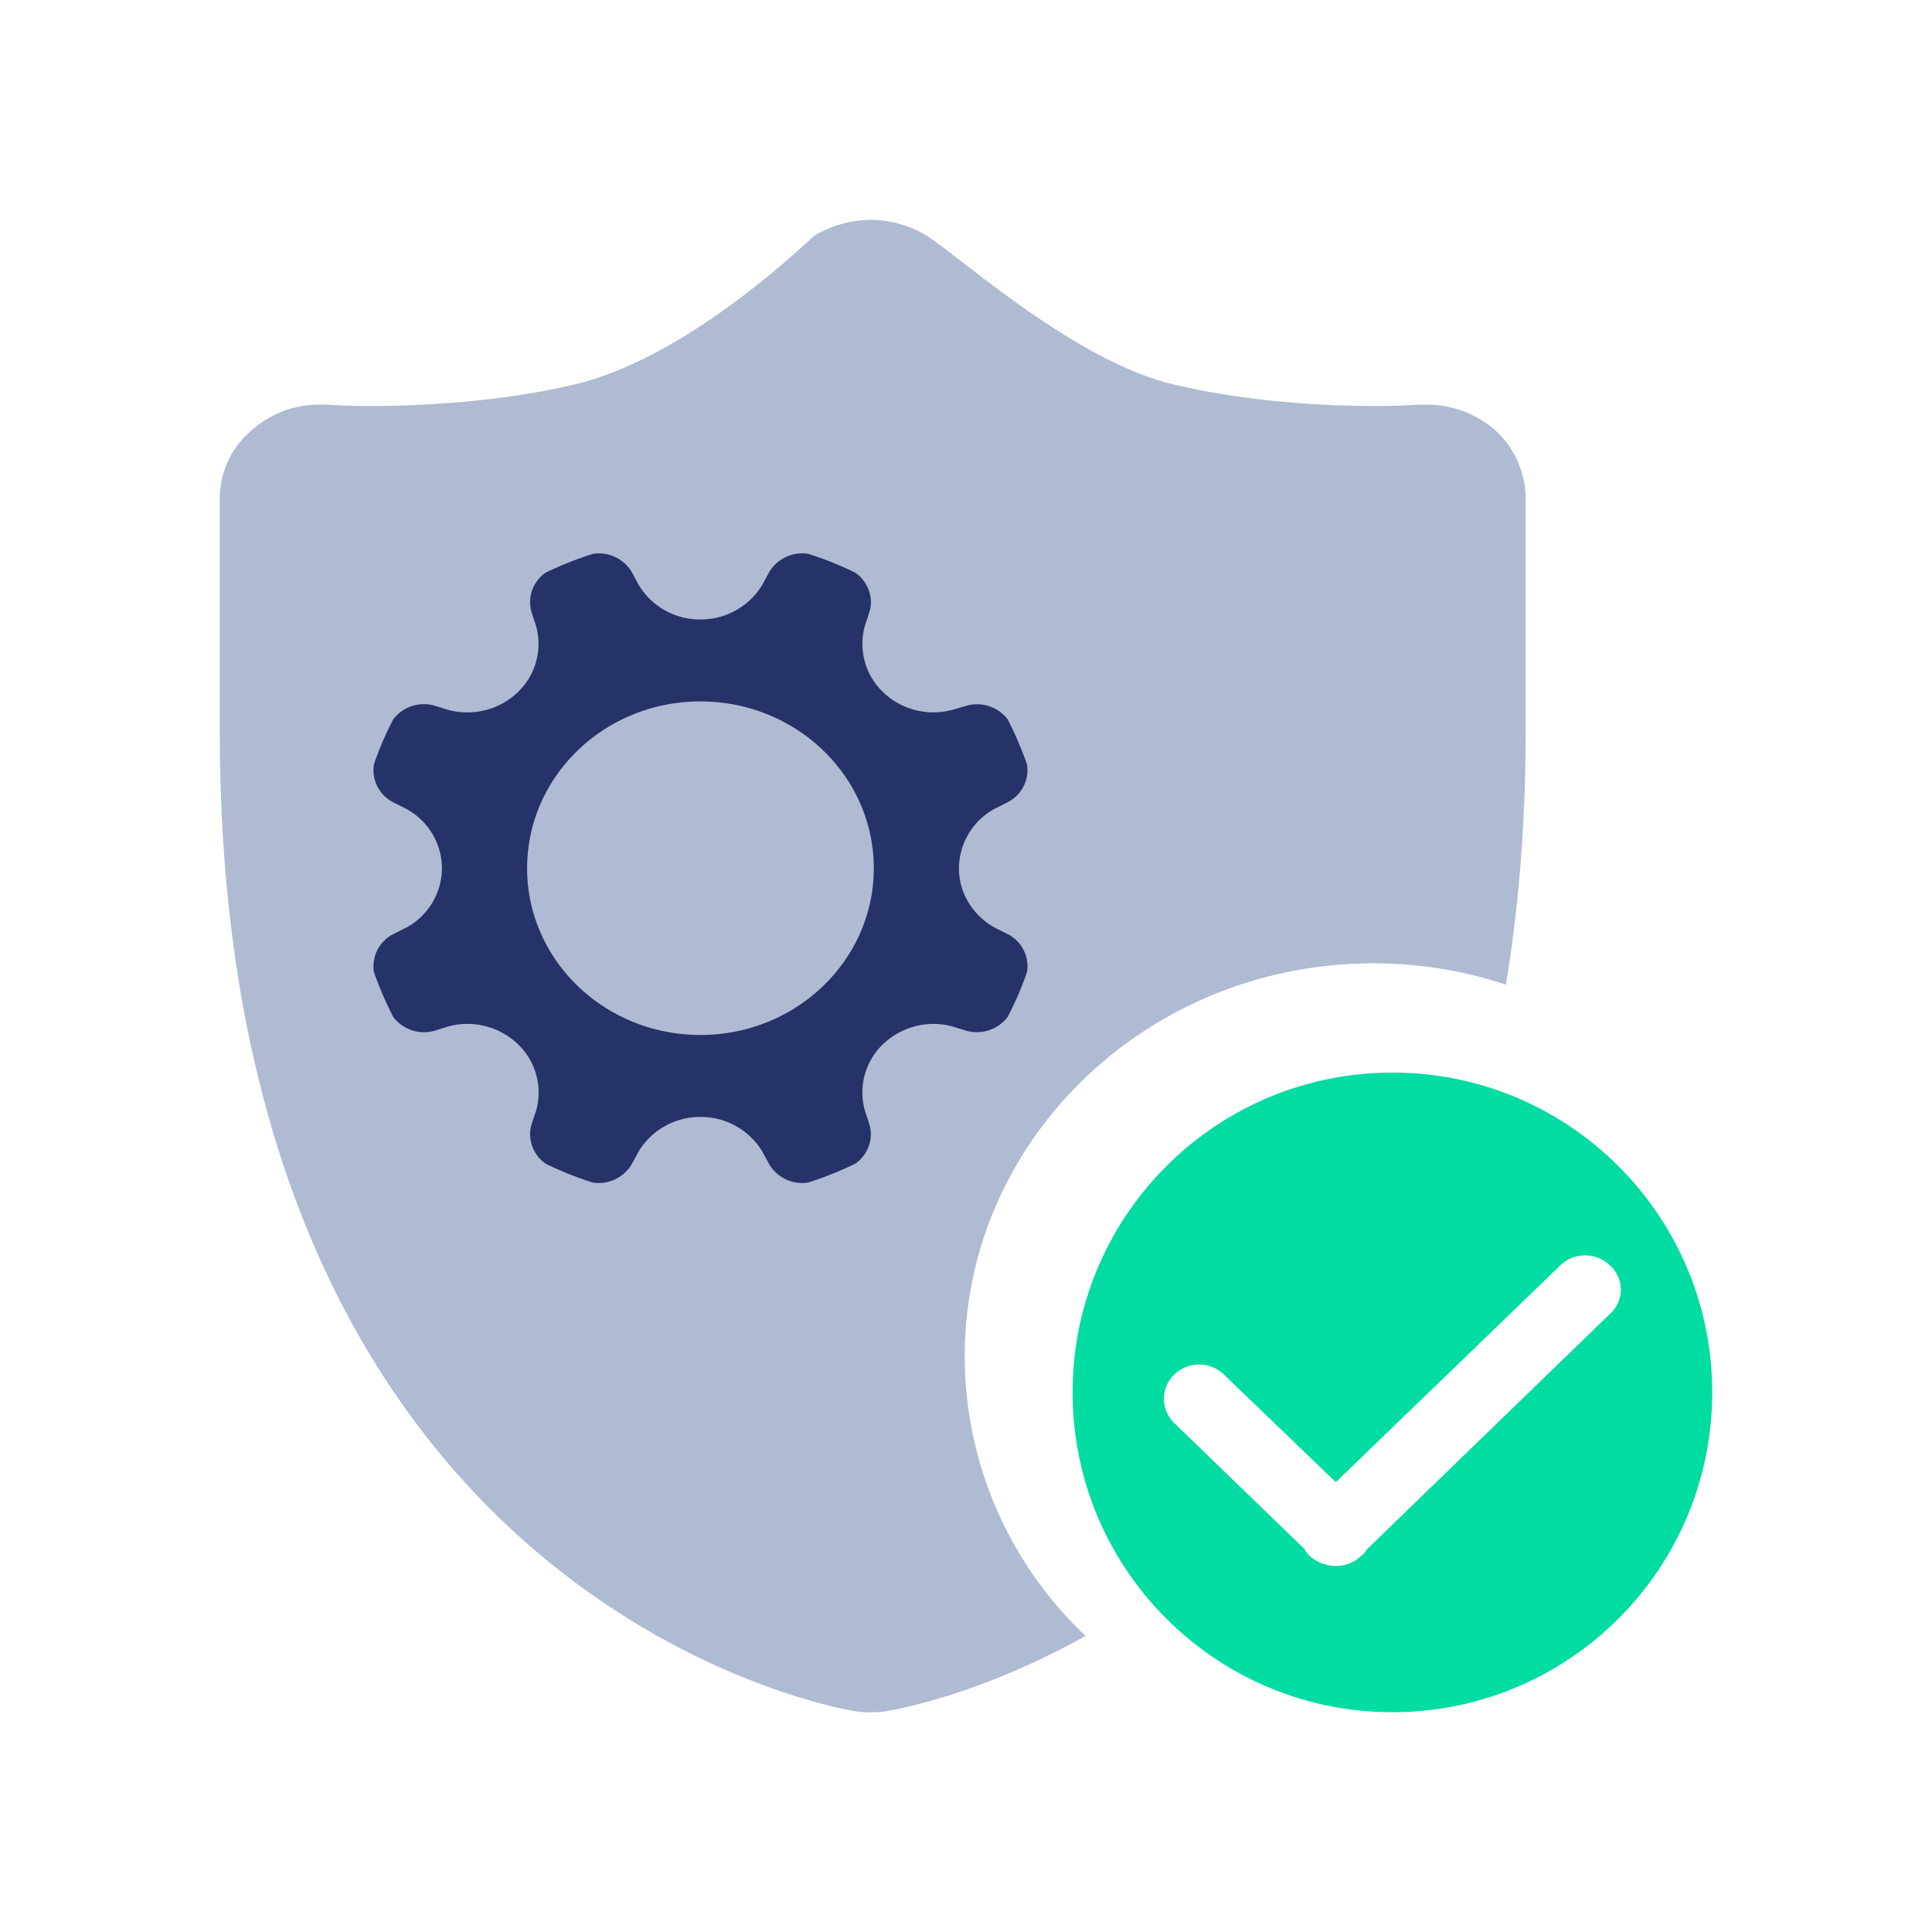 <svg t="1718126799314" class="icon" viewBox="0 0 1024 1024" version="1.1" xmlns="http://www.w3.org/2000/svg" p-id="43139" width="200" height="200"><path d="M792.354 227.908a55.04 55.04 0 0 0-36.557-13.449h-3.84c-0.785 0-9.318 0.734-22.596 0.734-22.494 0-65.195-1.519-106.394-11.23-52.77-11.93-114.176-68.028-132.096-79.223a58.249 58.249 0 0 0-29.491-8.243 60.45 60.45 0 0 0-29.491 8.243c-2.389 1.468-66.048 64.973-128.273 79.223-41.131 9.711-85.419 11.23-107.11 11.23-14.012 0-22.545-0.734-23.347-0.734h-3.106a53.504 53.504 0 0 0-36.489 13.449 47.002 47.002 0 0 0-17.067 35.874v124.075c0 457.677 322.389 516.659 335.616 518.912 3.055 0.734 6.212 0.734 9.267 0.734 3.106 0 6.212 0 9.387-0.734 4.949-0.785 49.493-8.875 104.619-39.714a203.964 203.964 0 0 1-64.068-148.036c0-115.098 97.024-208.435 216.627-208.435 24.576 0 48.196 4.011 70.229 11.298 6.656-40.329 10.462-84.855 10.462-134.007v-124.075a49.101 49.101 0 0 0-16.282-35.891z" fill="#AFBBD3" p-id="43140"></path><path d="M428.442 293.564c8.482 2.679 16.742 5.973 24.747 9.899 6.775 4.625 10.103 13.312 7.561 21.06l-2.423 7.458a35.379 35.379 0 0 0 9.779 34.918c9.882 9.506 23.774 12.663 36.318 9.438l7.748-2.253c8.09-2.338 16.777 0.512 21.914 7.168 3.942 7.714 7.373 15.684 10.24 23.842 1.314 8.192-2.799 16.299-10.172 20.07l-7.168 3.601a36.164 36.164 0 0 0-18.722 31.42c0 13.397 7.578 25.088 18.773 31.369l7.168 3.601c7.373 3.789 11.469 11.895 10.121 20.07-2.816 8.192-6.246 16.162-10.291 23.842-5.12 6.656-13.79 9.506-21.862 7.236l-7.799-2.389a38.707 38.707 0 0 0-36.267 9.438 35.43 35.43 0 0 0-9.779 35.038l2.423 7.339c2.389 7.953-0.683 16.503-7.561 21.129-8.021 3.857-16.299 7.151-24.747 9.899a20.343 20.343 0 0 1-20.804-9.779l-3.789-6.946a38.025 38.025 0 0 0-32.597-18.022 38.076 38.076 0 0 0-32.649 18.091l-3.738 6.878c-4.25 7.236-12.51 11.127-20.787 9.779a186.334 186.334 0 0 1-24.747-9.899c-6.827-4.608-9.899-13.141-7.578-21.06l2.492-7.458a35.43 35.43 0 0 0-9.83-34.987 38.707 38.707 0 0 0-36.386-9.438l-7.68 2.389a20.446 20.446 0 0 1-21.931-7.305 186.453 186.453 0 0 1-10.24-23.842 19.098 19.098 0 0 1 10.189-20.002l7.168-3.601a36.045 36.045 0 0 0 18.705-31.369 36.096 36.096 0 0 0-18.773-31.403l-7.168-3.618a19.098 19.098 0 0 1-10.103-20.07 166.229 166.229 0 0 1 10.24-23.842c5.103-6.69 13.807-9.557 21.914-7.236l7.731 2.389c12.544 3.157 26.453 0 36.335-9.506 9.421-8.943 13.175-22.357 9.779-34.918l-2.441-7.458c-2.338-7.902 0.7-16.418 7.509-21.06 8.073-3.857 16.384-7.168 24.866-9.899 8.294-1.348 16.555 2.543 20.804 9.779l3.721 6.895a37.854 37.854 0 0 0 32.597 18.091 38.025 38.025 0 0 0 32.597-18.091l3.789-6.895a20.292 20.292 0 0 1 20.804-9.779z m-57.173 78.199c-50.756 0-91.887 39.595-91.887 88.422 0 48.811 41.131 88.371 91.87 88.371s91.87-39.595 91.87-88.371c0-48.879-41.131-88.405-91.87-88.405z" fill="#253368" p-id="43141"></path><path d="M737.997 568.491c93.628 0 169.506 75.895 169.506 169.506 0 93.628-75.878 169.506-169.506 169.506-93.611 0-169.489-75.878-169.489-169.506 0-93.611 75.878-169.489 169.489-169.489z m88.883 102.281l-118.869 114.807-59.221-56.951a18.944 18.944 0 0 0-26.505 0 17.852 17.852 0 0 0 0 25.532l69.12 66.85a10.735 10.735 0 0 0 2.697 3.618c3.806 3.43 8.772 5.342 13.909 5.359 5.001 0.051 9.847-1.877 13.431-5.359 1.365-0.905 2.27-2.27 3.174-3.618v0.051l128.768-124.757a17.169 17.169 0 0 0 0-25.532 18.944 18.944 0 0 0-26.505 0z" fill="#00DCA2" p-id="43142"></path></svg>